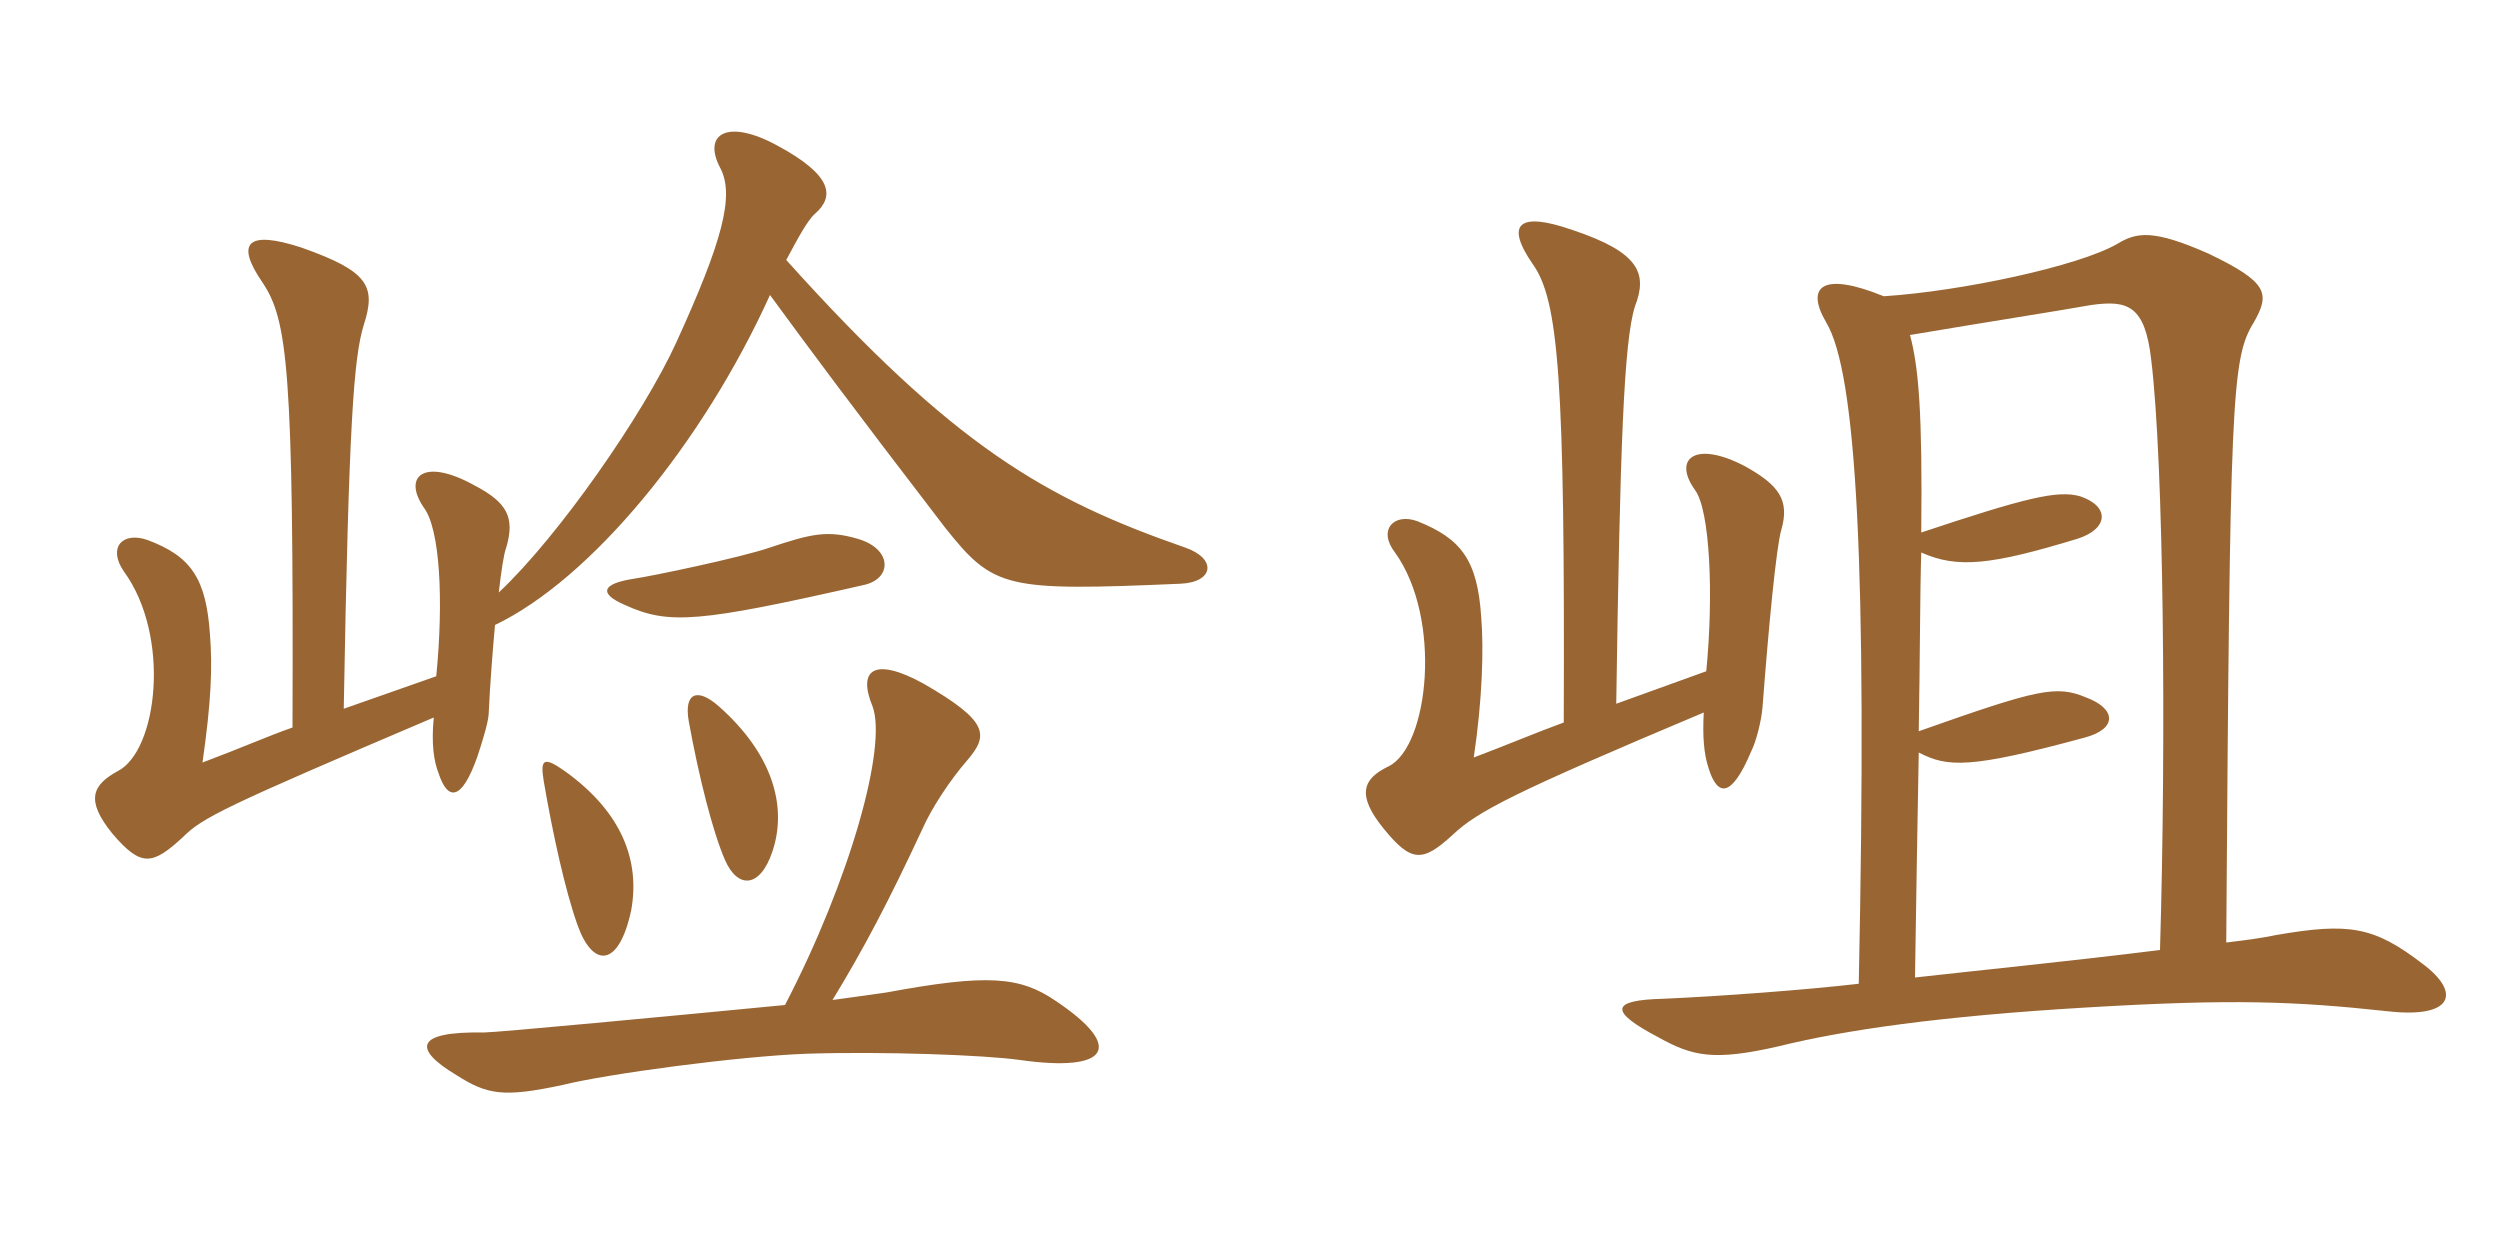 <svg xmlns="http://www.w3.org/2000/svg" xmlns:xlink="http://www.w3.org/1999/xlink" width="300" height="150"><path fill="#996633" padding="10" d="M75.75 109.20C76.80 103.35 74.70 97.50 67.80 92.55C65.25 90.75 64.80 91.05 65.25 93.75C66.30 99.90 67.80 106.80 69.30 111C71.10 116.10 74.25 116.25 75.75 109.20ZM92.70 102.15C94.50 96.75 92.70 90.45 86.25 84.75C83.70 82.50 82.05 83.10 82.65 86.55C83.85 93.15 85.50 99.75 87 103.20C88.50 106.65 91.20 106.65 92.70 102.15ZM103.65 70.20C107.10 69.45 107.10 65.85 102.90 64.65C99.30 63.60 97.35 64.05 92.40 65.70C88.95 66.90 78.15 69.15 76.05 69.45C72.15 70.05 71.85 71.25 75 72.60C80.25 75 83.85 74.70 103.65 70.20ZM94.20 120.60C80.25 121.95 59.55 123.90 58.05 123.90C49.80 123.75 49.50 125.85 54.75 129C58.50 131.40 60.45 131.70 67.50 130.20C72.90 128.85 88.65 126.75 96.75 126.45C105.90 126.15 118.20 126.60 122.40 127.20C133.05 128.70 135 125.70 126.75 120.15C122.40 117.15 118.50 116.85 106.35 119.10C105.45 119.25 103.05 119.55 99.90 120C103.65 113.85 106.65 108.15 110.70 99.45C111.75 97.05 114 93.60 116.10 91.20C118.65 88.20 118.65 86.55 110.85 82.05C104.85 78.75 102.90 80.40 104.70 84.75C106.50 89.55 102 105.60 94.20 120.60ZM92.40 35.40C96.90 41.55 102 48.45 113.40 63.30C119.25 70.65 120.60 70.95 141.60 70.05C145.65 69.90 146.10 67.05 142.20 65.70C125.40 59.85 114.45 53.55 94.35 31.20C95.55 28.95 96.90 26.40 97.80 25.65C100.20 23.55 99.90 21 93.15 17.40C87.30 14.25 84.30 16.05 86.40 20.10C88.20 23.40 86.70 28.95 81.15 41.10C77.25 49.65 67.05 64.35 59.85 71.10C60.15 68.55 60.45 66.45 60.75 65.70C61.80 62.10 60.90 60.30 56.85 58.20C50.85 54.90 48.30 57.15 50.85 60.90C52.80 63.45 53.25 72 52.35 81.15L41.25 85.05C41.85 50.70 42.45 42.90 43.65 39C45.15 34.35 44.25 32.55 36.15 29.70C29.70 27.60 28.20 29.10 31.50 33.90C34.50 38.40 35.25 44.10 35.10 87.30C32.10 88.35 29.10 89.70 24.30 91.50C25.35 84.15 25.50 80.10 25.20 76.20C24.75 69.45 22.95 66.75 17.70 64.80C14.70 63.75 12.90 65.70 14.85 68.55C20.55 76.35 18.90 90.15 14.10 92.55C11.10 94.20 10.20 96 13.50 100.05C16.95 104.10 18.30 103.80 21.90 100.50C24.30 98.10 26.70 96.90 52.05 86.10C51.75 89.25 52.05 91.35 52.65 92.85C53.70 96 55.35 96.30 57.30 90.75C58.05 88.50 58.65 86.40 58.65 85.50C58.80 82.20 59.10 78.30 59.40 75C70.95 69.45 84.30 53.25 92.40 35.40ZM187.65 86.70C184.35 87.90 180.45 89.55 176.85 90.90C177.90 83.85 178.05 77.85 177.75 74.10C177.30 67.20 175.35 64.65 170.10 62.55C167.25 61.50 165.30 63.60 167.40 66.30C173.10 74.25 171.45 89.55 166.65 91.95C163.50 93.45 162.75 95.40 166.05 99.45C169.35 103.50 170.70 103.50 174.30 100.20C177.30 97.35 181.65 95.10 204.45 85.50C204.30 88.35 204.45 90.45 205.05 92.25C206.10 95.55 207.75 95.85 210.15 90.15C210.75 88.95 211.35 86.55 211.50 84.90C212.25 75 213.15 65.70 213.75 63.60C214.80 60 213.45 58.20 209.40 55.95C203.40 52.80 200.70 55.05 203.40 58.80C205.20 61.20 205.65 71.40 204.75 80.55L193.95 84.45C194.40 53.85 194.85 40.95 196.20 36.75C197.70 32.85 196.80 30.30 188.70 27.60C182.25 25.35 180.60 26.85 183.90 31.65C187.05 36 187.80 45.45 187.65 86.70ZM223.05 118.05C216.60 118.80 206.40 119.55 199.65 119.85C193.20 120 193.05 121.35 199.05 124.50C203.10 126.75 205.65 127.35 213.45 125.55C221.40 123.60 232.65 121.95 250.35 120.90C267.90 119.85 275.40 120.15 286.50 121.35C294.45 122.25 295.35 119.10 290.70 115.65C284.85 111.15 281.85 110.70 273.15 112.20C271.80 112.50 269.70 112.80 267.15 113.10C267.60 47.70 267.75 43.05 270.45 38.70C272.40 35.25 272.25 33.90 265.05 30.45C258.30 27.45 256.35 27.90 254.10 29.25C249.45 31.95 235.35 34.95 226.05 35.55C218.70 32.55 216.60 34.35 219.15 38.70C222.75 44.70 224.10 67.50 223.05 118.05ZM230.55 66.30C234.90 68.25 238.95 67.80 249.30 64.65C253.05 63.45 253.20 60.75 249.60 59.55C246.90 58.80 243.15 59.70 230.55 63.90C230.70 49.65 230.25 44.10 229.20 40.20C238.05 38.70 246.75 37.35 250.95 36.60C255.30 36 257.40 36.60 258.15 43.20C259.65 55.65 259.95 88.65 259.20 114C248.40 115.35 236.40 116.55 229.80 117.30C229.95 107.55 230.10 98.25 230.25 90.30C233.70 92.10 236.40 92.25 250.20 88.50C254.10 87.45 253.95 85.05 250.35 83.70C246.75 82.20 244.65 82.65 230.25 87.75C230.40 79.35 230.40 70.80 230.55 66.30Z"/></svg>